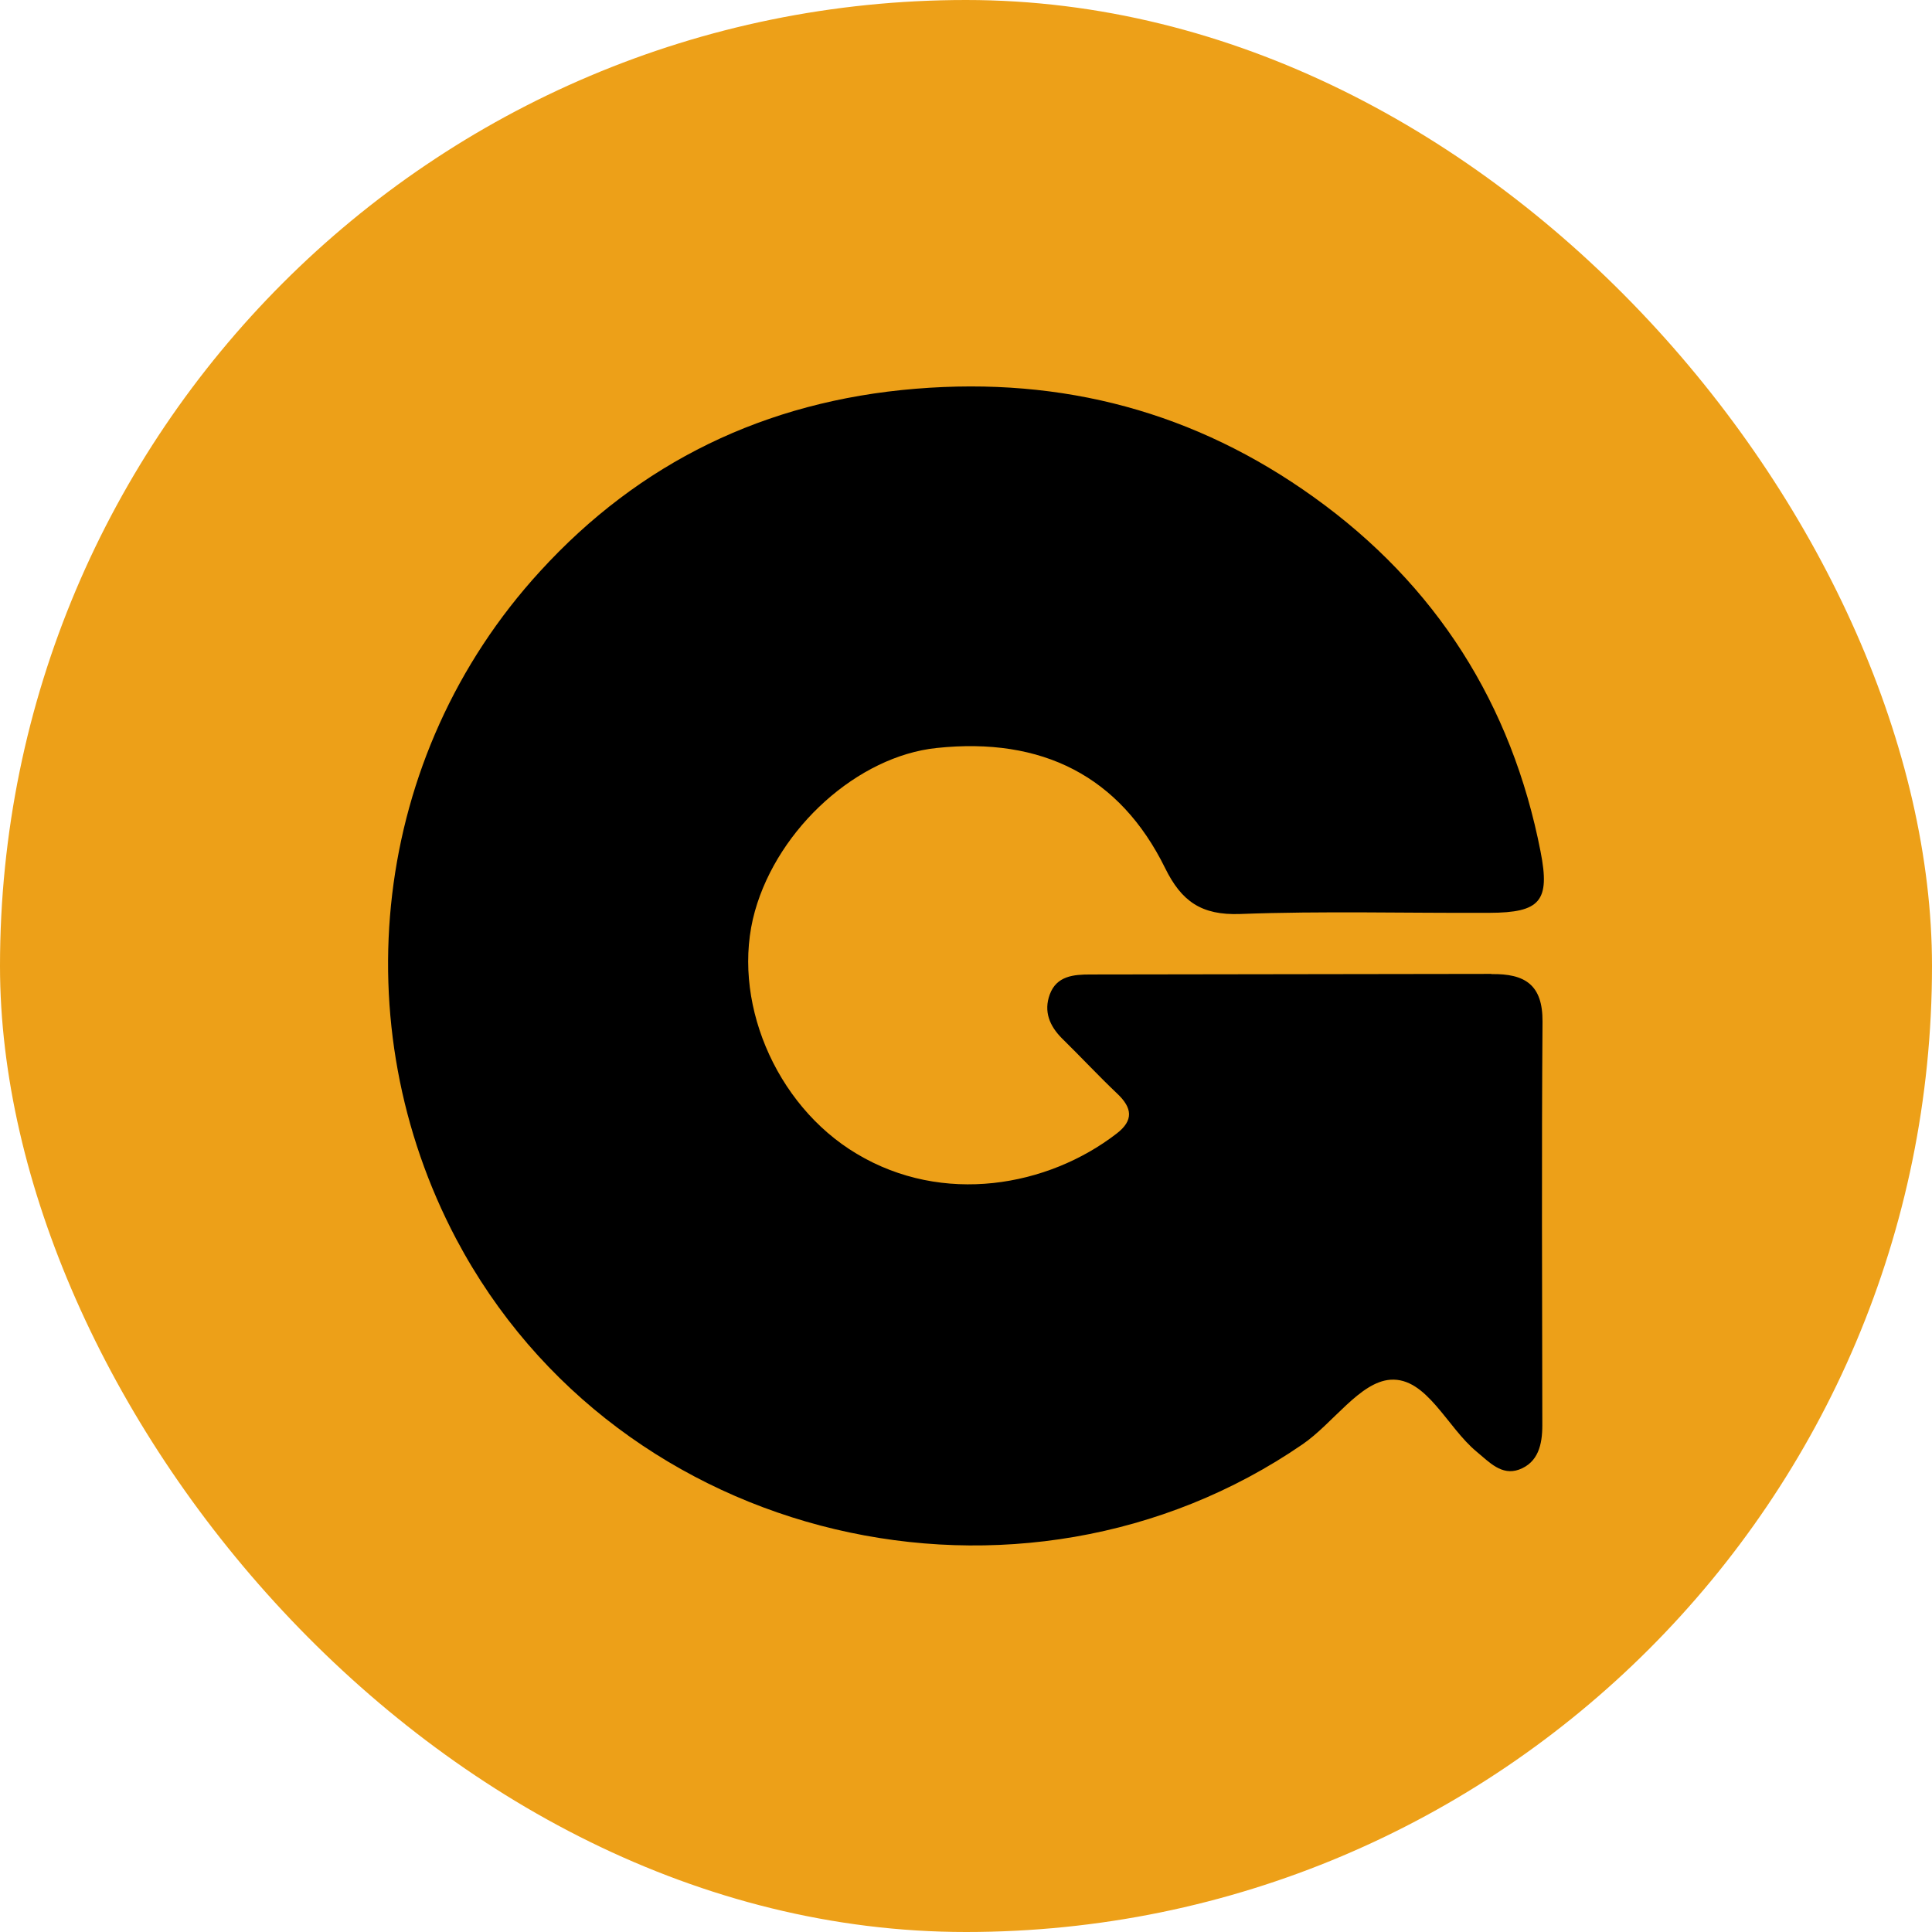 <svg xmlns="http://www.w3.org/2000/svg" version="1.1" xmlns:xlink="http://www.w3.org/1999/xlink" xmlns:svgjs="http://svgjs.dev/svgjs" width="1000" height="1000"><g clip-path="url(#SvgjsClipPath1076)"><rect width="1000" height="1000" fill="#eda018"></rect><g transform="matrix(10.133,0,0,10.133,200.861,200)"><svg xmlns="http://www.w3.org/2000/svg" version="1.1" xmlns:xlink="http://www.w3.org/1999/xlink" xmlns:svgjs="http://svgjs.dev/svgjs" width="59.04" height="59.21"><svg id="Layer_1" xmlns="http://www.w3.org/2000/svg" viewBox="0 0 59.04 59.21">
  <path d="M56.35,30.02c1.73-.03,2.63.55,2.62,2.42-.05,6.88-.02,13.76-.01,20.63,0,.98-.21,1.9-1.19,2.26-.89.32-1.52-.38-2.16-.91-1.52-1.25-2.56-3.81-4.41-3.68-1.56.11-2.93,2.23-4.49,3.3-14.34,9.85-34.92,5.21-43.23-10.49C-2.29,32.63-.9,18.9,7.77,9.44,12.83,3.9,19.25.75,26.95.12c7.54-.62,14.29,1.2,20.34,5.54,6.24,4.47,10.11,10.57,11.58,18.1.5,2.54-.02,3.12-2.61,3.13-4.25.02-8.5-.1-12.74.06-1.97.07-2.99-.64-3.83-2.35-2.31-4.69-6.28-6.7-11.67-6.13-4.02.42-8.08,4.07-9.28,8.33-1.25,4.45.99,9.89,5.2,12.4,4.41,2.64,9.76,1.68,13.27-1.03.89-.68.8-1.32.04-2.04-.96-.91-1.87-1.89-2.82-2.82-.64-.64-.95-1.38-.63-2.25.35-.95,1.22-1.02,2.07-1.02l20.49-.03Z"></path>
</svg></svg></g></g><defs><clipPath id="SvgjsClipPath1076"><rect width="1000" height="1000" x="0" y="0" rx="500" ry="500"></rect></clipPath></defs></svg>